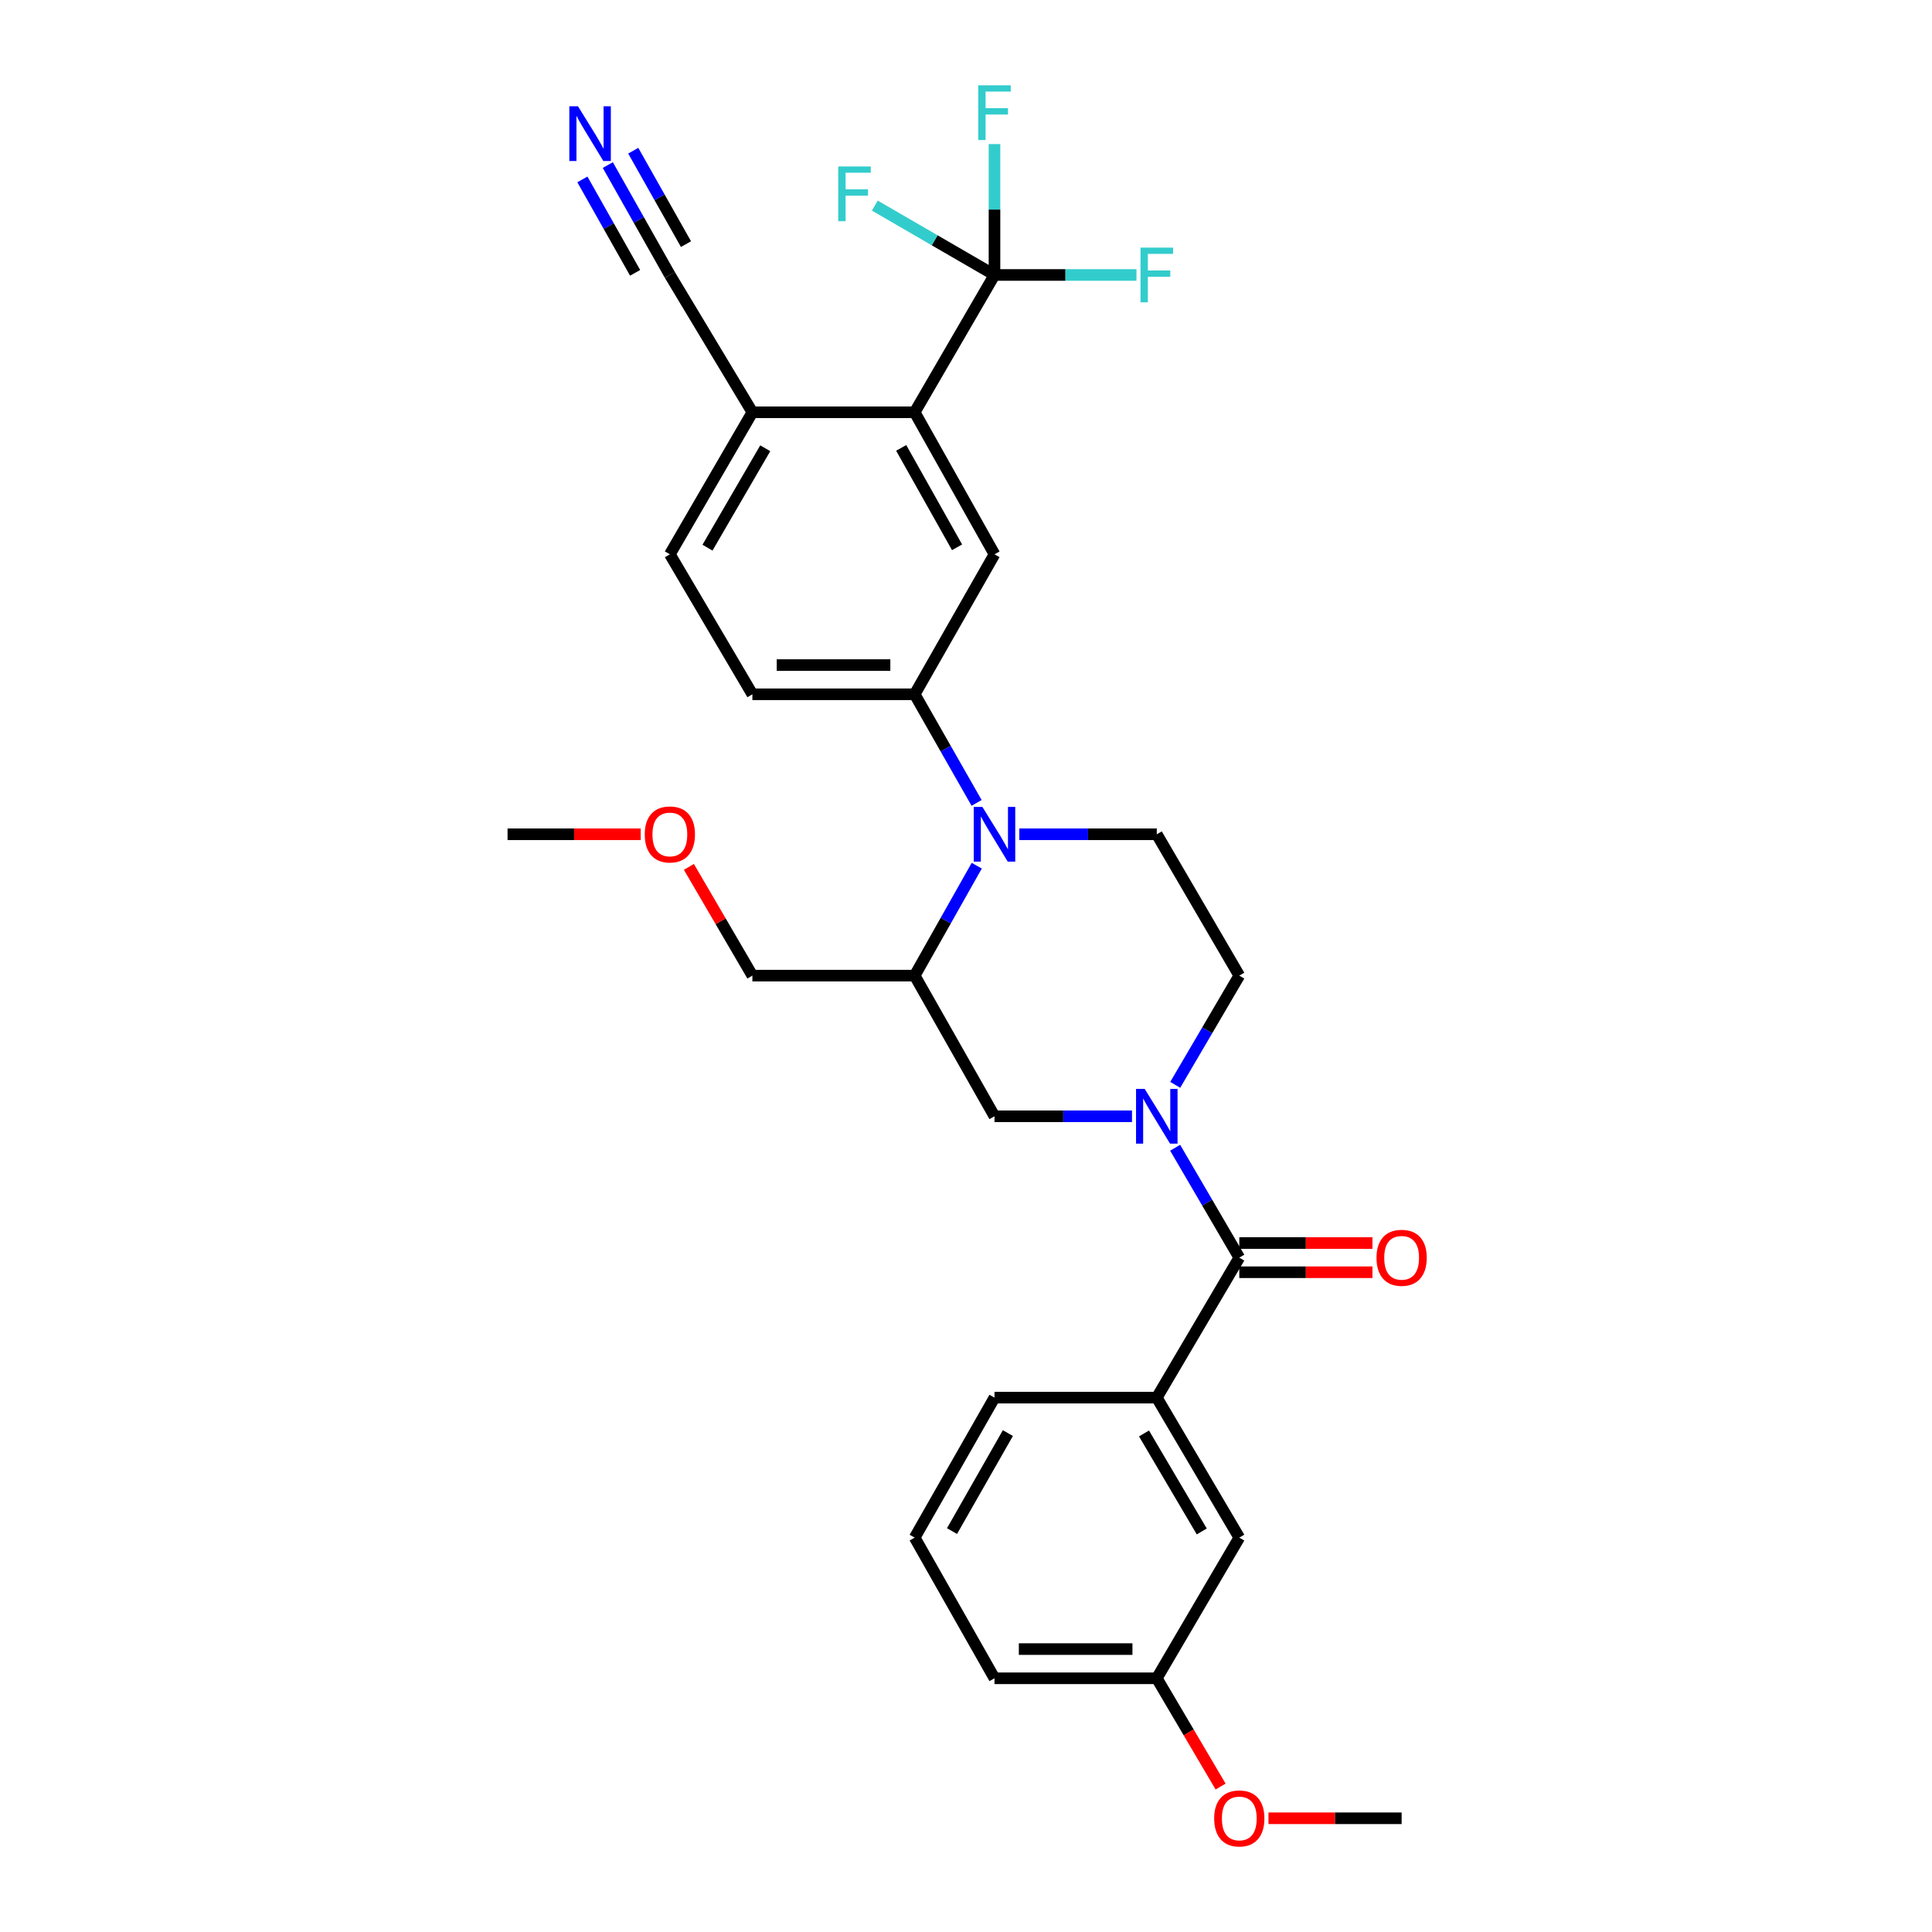 <?xml version='1.0' encoding='iso-8859-1'?>
<svg version='1.1' baseProfile='full'
              xmlns='http://www.w3.org/2000/svg'
                      xmlns:rdkit='http://www.rdkit.org/xml'
                      xmlns:xlink='http://www.w3.org/1999/xlink'
                  xml:space='preserve'
width='1000px' height='1000px' viewBox='0 0 1000 1000'>
<!-- END OF HEADER -->
<rect style='opacity:1.0;fill:#FFFFFF;stroke:none' width='1000' height='1000' x='0' y='0'> </rect>
<path class='bond-1' d='M 608.253,594.065 L 624.855,622.508' style='fill:none;fill-rule:evenodd;stroke:#0000FF;stroke-width:6px;stroke-linecap:butt;stroke-linejoin:miter;stroke-opacity:1' />
<path class='bond-1' d='M 624.855,622.508 L 641.457,650.951' style='fill:none;fill-rule:evenodd;stroke:#000000;stroke-width:6px;stroke-linecap:butt;stroke-linejoin:miter;stroke-opacity:1' />
<path class='bond-7' d='M 585.912,577.788 L 550.329,577.788' style='fill:none;fill-rule:evenodd;stroke:#0000FF;stroke-width:6px;stroke-linecap:butt;stroke-linejoin:miter;stroke-opacity:1' />
<path class='bond-7' d='M 550.329,577.788 L 514.747,577.788' style='fill:none;fill-rule:evenodd;stroke:#000000;stroke-width:6px;stroke-linecap:butt;stroke-linejoin:miter;stroke-opacity:1' />
<path class='bond-13' d='M 608.296,561.517 L 624.876,533.251' style='fill:none;fill-rule:evenodd;stroke:#0000FF;stroke-width:6px;stroke-linecap:butt;stroke-linejoin:miter;stroke-opacity:1' />
<path class='bond-13' d='M 624.876,533.251 L 641.457,504.985' style='fill:none;fill-rule:evenodd;stroke:#000000;stroke-width:6px;stroke-linecap:butt;stroke-linejoin:miter;stroke-opacity:1' />
<path class='bond-0' d='M 527.587,431.821 L 563.17,431.821' style='fill:none;fill-rule:evenodd;stroke:#0000FF;stroke-width:6px;stroke-linecap:butt;stroke-linejoin:miter;stroke-opacity:1' />
<path class='bond-0' d='M 563.17,431.821 L 598.752,431.821' style='fill:none;fill-rule:evenodd;stroke:#000000;stroke-width:6px;stroke-linecap:butt;stroke-linejoin:miter;stroke-opacity:1' />
<path class='bond-5' d='M 505.485,415.576 L 489.461,387.469' style='fill:none;fill-rule:evenodd;stroke:#0000FF;stroke-width:6px;stroke-linecap:butt;stroke-linejoin:miter;stroke-opacity:1' />
<path class='bond-5' d='M 489.461,387.469 L 473.436,359.362' style='fill:none;fill-rule:evenodd;stroke:#000000;stroke-width:6px;stroke-linecap:butt;stroke-linejoin:miter;stroke-opacity:1' />
<path class='bond-30' d='M 505.565,448.081 L 489.501,476.533' style='fill:none;fill-rule:evenodd;stroke:#0000FF;stroke-width:6px;stroke-linecap:butt;stroke-linejoin:miter;stroke-opacity:1' />
<path class='bond-30' d='M 489.501,476.533 L 473.436,504.985' style='fill:none;fill-rule:evenodd;stroke:#000000;stroke-width:6px;stroke-linecap:butt;stroke-linejoin:miter;stroke-opacity:1' />
<path class='bond-8' d='M 641.457,650.951 L 598.752,723.41' style='fill:none;fill-rule:evenodd;stroke:#000000;stroke-width:6px;stroke-linecap:butt;stroke-linejoin:miter;stroke-opacity:1' />
<path class='bond-14' d='M 641.457,658.51 L 675.918,658.51' style='fill:none;fill-rule:evenodd;stroke:#000000;stroke-width:6px;stroke-linecap:butt;stroke-linejoin:miter;stroke-opacity:1' />
<path class='bond-14' d='M 675.918,658.51 L 710.379,658.51' style='fill:none;fill-rule:evenodd;stroke:#FF0000;stroke-width:6px;stroke-linecap:butt;stroke-linejoin:miter;stroke-opacity:1' />
<path class='bond-14' d='M 641.457,643.393 L 675.918,643.393' style='fill:none;fill-rule:evenodd;stroke:#000000;stroke-width:6px;stroke-linecap:butt;stroke-linejoin:miter;stroke-opacity:1' />
<path class='bond-14' d='M 675.918,643.393 L 710.379,643.393' style='fill:none;fill-rule:evenodd;stroke:#FF0000;stroke-width:6px;stroke-linecap:butt;stroke-linejoin:miter;stroke-opacity:1' />
<path class='bond-2' d='M 514.747,142.323 L 473.436,213.395' style='fill:none;fill-rule:evenodd;stroke:#000000;stroke-width:6px;stroke-linecap:butt;stroke-linejoin:miter;stroke-opacity:1' />
<path class='bond-18' d='M 514.747,142.323 L 483.774,124.37' style='fill:none;fill-rule:evenodd;stroke:#000000;stroke-width:6px;stroke-linecap:butt;stroke-linejoin:miter;stroke-opacity:1' />
<path class='bond-18' d='M 483.774,124.37 L 452.802,106.418' style='fill:none;fill-rule:evenodd;stroke:#33CCCC;stroke-width:6px;stroke-linecap:butt;stroke-linejoin:miter;stroke-opacity:1' />
<path class='bond-19' d='M 514.747,142.323 L 551.489,142.323' style='fill:none;fill-rule:evenodd;stroke:#000000;stroke-width:6px;stroke-linecap:butt;stroke-linejoin:miter;stroke-opacity:1' />
<path class='bond-19' d='M 551.489,142.323 L 588.232,142.323' style='fill:none;fill-rule:evenodd;stroke:#33CCCC;stroke-width:6px;stroke-linecap:butt;stroke-linejoin:miter;stroke-opacity:1' />
<path class='bond-20' d='M 514.747,142.323 L 514.747,108.45' style='fill:none;fill-rule:evenodd;stroke:#000000;stroke-width:6px;stroke-linecap:butt;stroke-linejoin:miter;stroke-opacity:1' />
<path class='bond-20' d='M 514.747,108.45 L 514.747,74.577' style='fill:none;fill-rule:evenodd;stroke:#33CCCC;stroke-width:6px;stroke-linecap:butt;stroke-linejoin:miter;stroke-opacity:1' />
<path class='bond-3' d='M 473.436,213.395 L 514.747,286.904' style='fill:none;fill-rule:evenodd;stroke:#000000;stroke-width:6px;stroke-linecap:butt;stroke-linejoin:miter;stroke-opacity:1' />
<path class='bond-3' d='M 466.455,231.828 L 495.372,283.283' style='fill:none;fill-rule:evenodd;stroke:#000000;stroke-width:6px;stroke-linecap:butt;stroke-linejoin:miter;stroke-opacity:1' />
<path class='bond-32' d='M 473.436,213.395 L 389.431,213.395' style='fill:none;fill-rule:evenodd;stroke:#000000;stroke-width:6px;stroke-linecap:butt;stroke-linejoin:miter;stroke-opacity:1' />
<path class='bond-4' d='M 473.436,504.985 L 514.747,577.788' style='fill:none;fill-rule:evenodd;stroke:#000000;stroke-width:6px;stroke-linecap:butt;stroke-linejoin:miter;stroke-opacity:1' />
<path class='bond-22' d='M 473.436,504.985 L 389.431,504.985' style='fill:none;fill-rule:evenodd;stroke:#000000;stroke-width:6px;stroke-linecap:butt;stroke-linejoin:miter;stroke-opacity:1' />
<path class='bond-6' d='M 473.436,359.362 L 514.747,286.904' style='fill:none;fill-rule:evenodd;stroke:#000000;stroke-width:6px;stroke-linecap:butt;stroke-linejoin:miter;stroke-opacity:1' />
<path class='bond-16' d='M 473.436,359.362 L 389.431,359.362' style='fill:none;fill-rule:evenodd;stroke:#000000;stroke-width:6px;stroke-linecap:butt;stroke-linejoin:miter;stroke-opacity:1' />
<path class='bond-16' d='M 460.836,344.246 L 402.032,344.246' style='fill:none;fill-rule:evenodd;stroke:#000000;stroke-width:6px;stroke-linecap:butt;stroke-linejoin:miter;stroke-opacity:1' />
<path class='bond-15' d='M 598.752,723.41 L 641.457,795.868' style='fill:none;fill-rule:evenodd;stroke:#000000;stroke-width:6px;stroke-linecap:butt;stroke-linejoin:miter;stroke-opacity:1' />
<path class='bond-15' d='M 592.135,741.954 L 622.028,792.675' style='fill:none;fill-rule:evenodd;stroke:#000000;stroke-width:6px;stroke-linecap:butt;stroke-linejoin:miter;stroke-opacity:1' />
<path class='bond-23' d='M 598.752,723.41 L 514.747,723.41' style='fill:none;fill-rule:evenodd;stroke:#000000;stroke-width:6px;stroke-linecap:butt;stroke-linejoin:miter;stroke-opacity:1' />
<path class='bond-9' d='M 314.604,85.436 L 330.661,113.879' style='fill:none;fill-rule:evenodd;stroke:#0000FF;stroke-width:6px;stroke-linecap:butt;stroke-linejoin:miter;stroke-opacity:1' />
<path class='bond-9' d='M 330.661,113.879 L 346.718,142.323' style='fill:none;fill-rule:evenodd;stroke:#000000;stroke-width:6px;stroke-linecap:butt;stroke-linejoin:miter;stroke-opacity:1' />
<path class='bond-9' d='M 301.44,92.867 L 315.089,117.044' style='fill:none;fill-rule:evenodd;stroke:#0000FF;stroke-width:6px;stroke-linecap:butt;stroke-linejoin:miter;stroke-opacity:1' />
<path class='bond-9' d='M 315.089,117.044 L 328.737,141.221' style='fill:none;fill-rule:evenodd;stroke:#000000;stroke-width:6px;stroke-linecap:butt;stroke-linejoin:miter;stroke-opacity:1' />
<path class='bond-9' d='M 327.768,78.004 L 341.416,102.181' style='fill:none;fill-rule:evenodd;stroke:#0000FF;stroke-width:6px;stroke-linecap:butt;stroke-linejoin:miter;stroke-opacity:1' />
<path class='bond-9' d='M 341.416,102.181 L 355.065,126.358' style='fill:none;fill-rule:evenodd;stroke:#000000;stroke-width:6px;stroke-linecap:butt;stroke-linejoin:miter;stroke-opacity:1' />
<path class='bond-10' d='M 598.752,431.821 L 641.457,504.985' style='fill:none;fill-rule:evenodd;stroke:#000000;stroke-width:6px;stroke-linecap:butt;stroke-linejoin:miter;stroke-opacity:1' />
<path class='bond-11' d='M 346.718,142.323 L 389.431,213.395' style='fill:none;fill-rule:evenodd;stroke:#000000;stroke-width:6px;stroke-linecap:butt;stroke-linejoin:miter;stroke-opacity:1' />
<path class='bond-12' d='M 389.431,213.395 L 346.718,286.904' style='fill:none;fill-rule:evenodd;stroke:#000000;stroke-width:6px;stroke-linecap:butt;stroke-linejoin:miter;stroke-opacity:1' />
<path class='bond-12' d='M 396.094,232.016 L 366.195,283.472' style='fill:none;fill-rule:evenodd;stroke:#000000;stroke-width:6px;stroke-linecap:butt;stroke-linejoin:miter;stroke-opacity:1' />
<path class='bond-21' d='M 641.457,795.868 L 598.752,868.68' style='fill:none;fill-rule:evenodd;stroke:#000000;stroke-width:6px;stroke-linecap:butt;stroke-linejoin:miter;stroke-opacity:1' />
<path class='bond-17' d='M 389.431,359.362 L 346.718,286.904' style='fill:none;fill-rule:evenodd;stroke:#000000;stroke-width:6px;stroke-linecap:butt;stroke-linejoin:miter;stroke-opacity:1' />
<path class='bond-24' d='M 598.752,868.68 L 615.265,896.698' style='fill:none;fill-rule:evenodd;stroke:#000000;stroke-width:6px;stroke-linecap:butt;stroke-linejoin:miter;stroke-opacity:1' />
<path class='bond-24' d='M 615.265,896.698 L 631.778,924.716' style='fill:none;fill-rule:evenodd;stroke:#FF0000;stroke-width:6px;stroke-linecap:butt;stroke-linejoin:miter;stroke-opacity:1' />
<path class='bond-31' d='M 598.752,868.68 L 514.747,868.68' style='fill:none;fill-rule:evenodd;stroke:#000000;stroke-width:6px;stroke-linecap:butt;stroke-linejoin:miter;stroke-opacity:1' />
<path class='bond-31' d='M 586.152,853.563 L 527.347,853.563' style='fill:none;fill-rule:evenodd;stroke:#000000;stroke-width:6px;stroke-linecap:butt;stroke-linejoin:miter;stroke-opacity:1' />
<path class='bond-25' d='M 389.431,504.985 L 373.001,476.842' style='fill:none;fill-rule:evenodd;stroke:#000000;stroke-width:6px;stroke-linecap:butt;stroke-linejoin:miter;stroke-opacity:1' />
<path class='bond-25' d='M 373.001,476.842 L 356.571,448.699' style='fill:none;fill-rule:evenodd;stroke:#FF0000;stroke-width:6px;stroke-linecap:butt;stroke-linejoin:miter;stroke-opacity:1' />
<path class='bond-26' d='M 514.747,723.41 L 473.436,795.868' style='fill:none;fill-rule:evenodd;stroke:#000000;stroke-width:6px;stroke-linecap:butt;stroke-linejoin:miter;stroke-opacity:1' />
<path class='bond-26' d='M 521.682,741.766 L 492.765,792.487' style='fill:none;fill-rule:evenodd;stroke:#000000;stroke-width:6px;stroke-linecap:butt;stroke-linejoin:miter;stroke-opacity:1' />
<path class='bond-28' d='M 656.557,941.138 L 691.018,941.138' style='fill:none;fill-rule:evenodd;stroke:#FF0000;stroke-width:6px;stroke-linecap:butt;stroke-linejoin:miter;stroke-opacity:1' />
<path class='bond-28' d='M 691.018,941.138 L 725.479,941.138' style='fill:none;fill-rule:evenodd;stroke:#000000;stroke-width:6px;stroke-linecap:butt;stroke-linejoin:miter;stroke-opacity:1' />
<path class='bond-29' d='M 331.618,431.821 L 297.165,431.821' style='fill:none;fill-rule:evenodd;stroke:#FF0000;stroke-width:6px;stroke-linecap:butt;stroke-linejoin:miter;stroke-opacity:1' />
<path class='bond-29' d='M 297.165,431.821 L 262.712,431.821' style='fill:none;fill-rule:evenodd;stroke:#000000;stroke-width:6px;stroke-linecap:butt;stroke-linejoin:miter;stroke-opacity:1' />
<path class='bond-27' d='M 473.436,795.868 L 514.747,868.68' style='fill:none;fill-rule:evenodd;stroke:#000000;stroke-width:6px;stroke-linecap:butt;stroke-linejoin:miter;stroke-opacity:1' />
<path  class='atom-0' d='M 592.492 563.628
L 601.772 578.628
Q 602.692 580.108, 604.172 582.788
Q 605.652 585.468, 605.732 585.628
L 605.732 563.628
L 609.492 563.628
L 609.492 591.948
L 605.612 591.948
L 595.652 575.548
Q 594.492 573.628, 593.252 571.428
Q 592.052 569.228, 591.692 568.548
L 591.692 591.948
L 588.012 591.948
L 588.012 563.628
L 592.492 563.628
' fill='#0000FF'/>
<path  class='atom-1' d='M 508.487 417.661
L 517.767 432.661
Q 518.687 434.141, 520.167 436.821
Q 521.647 439.501, 521.727 439.661
L 521.727 417.661
L 525.487 417.661
L 525.487 445.981
L 521.607 445.981
L 511.647 429.581
Q 510.487 427.661, 509.247 425.461
Q 508.047 423.261, 507.687 422.581
L 507.687 445.981
L 504.007 445.981
L 504.007 417.661
L 508.487 417.661
' fill='#0000FF'/>
<path  class='atom-10' d='M 299.165 55.016
L 308.445 70.016
Q 309.365 71.496, 310.845 74.175
Q 312.325 76.856, 312.405 77.016
L 312.405 55.016
L 316.165 55.016
L 316.165 83.335
L 312.285 83.335
L 302.325 66.936
Q 301.165 65.016, 299.925 62.816
Q 298.725 60.615, 298.365 59.935
L 298.365 83.335
L 294.685 83.335
L 294.685 55.016
L 299.165 55.016
' fill='#0000FF'/>
<path  class='atom-15' d='M 712.479 651.031
Q 712.479 644.231, 715.839 640.431
Q 719.199 636.631, 725.479 636.631
Q 731.759 636.631, 735.119 640.431
Q 738.479 644.231, 738.479 651.031
Q 738.479 657.911, 735.079 661.831
Q 731.679 665.711, 725.479 665.711
Q 719.239 665.711, 715.839 661.831
Q 712.479 657.951, 712.479 651.031
M 725.479 662.511
Q 729.799 662.511, 732.119 659.631
Q 734.479 656.711, 734.479 651.031
Q 734.479 645.471, 732.119 642.671
Q 729.799 639.831, 725.479 639.831
Q 721.159 639.831, 718.799 642.631
Q 716.479 645.431, 716.479 651.031
Q 716.479 656.751, 718.799 659.631
Q 721.159 662.511, 725.479 662.511
' fill='#FF0000'/>
<path  class='atom-19' d='M 433.868 86.164
L 450.708 86.164
L 450.708 89.404
L 437.668 89.404
L 437.668 98.004
L 449.268 98.004
L 449.268 101.284
L 437.668 101.284
L 437.668 114.484
L 433.868 114.484
L 433.868 86.164
' fill='#33CCCC'/>
<path  class='atom-20' d='M 590.332 128.163
L 607.172 128.163
L 607.172 131.403
L 594.132 131.403
L 594.132 140.003
L 605.732 140.003
L 605.732 143.283
L 594.132 143.283
L 594.132 156.483
L 590.332 156.483
L 590.332 128.163
' fill='#33CCCC'/>
<path  class='atom-21' d='M 506.327 44.157
L 523.167 44.157
L 523.167 47.397
L 510.127 47.397
L 510.127 55.997
L 521.727 55.997
L 521.727 59.277
L 510.127 59.277
L 510.127 72.477
L 506.327 72.477
L 506.327 44.157
' fill='#33CCCC'/>
<path  class='atom-25' d='M 628.457 941.218
Q 628.457 934.418, 631.817 930.618
Q 635.177 926.818, 641.457 926.818
Q 647.737 926.818, 651.097 930.618
Q 654.457 934.418, 654.457 941.218
Q 654.457 948.098, 651.057 952.018
Q 647.657 955.898, 641.457 955.898
Q 635.217 955.898, 631.817 952.018
Q 628.457 948.138, 628.457 941.218
M 641.457 952.698
Q 645.777 952.698, 648.097 949.818
Q 650.457 946.898, 650.457 941.218
Q 650.457 935.658, 648.097 932.858
Q 645.777 930.018, 641.457 930.018
Q 637.137 930.018, 634.777 932.818
Q 632.457 935.618, 632.457 941.218
Q 632.457 946.938, 634.777 949.818
Q 637.137 952.698, 641.457 952.698
' fill='#FF0000'/>
<path  class='atom-26' d='M 333.718 431.901
Q 333.718 425.101, 337.078 421.301
Q 340.438 417.501, 346.718 417.501
Q 352.998 417.501, 356.358 421.301
Q 359.718 425.101, 359.718 431.901
Q 359.718 438.781, 356.318 442.701
Q 352.918 446.581, 346.718 446.581
Q 340.478 446.581, 337.078 442.701
Q 333.718 438.821, 333.718 431.901
M 346.718 443.381
Q 351.038 443.381, 353.358 440.501
Q 355.718 437.581, 355.718 431.901
Q 355.718 426.341, 353.358 423.541
Q 351.038 420.701, 346.718 420.701
Q 342.398 420.701, 340.038 423.501
Q 337.718 426.301, 337.718 431.901
Q 337.718 437.621, 340.038 440.501
Q 342.398 443.381, 346.718 443.381
' fill='#FF0000'/>
</svg>
